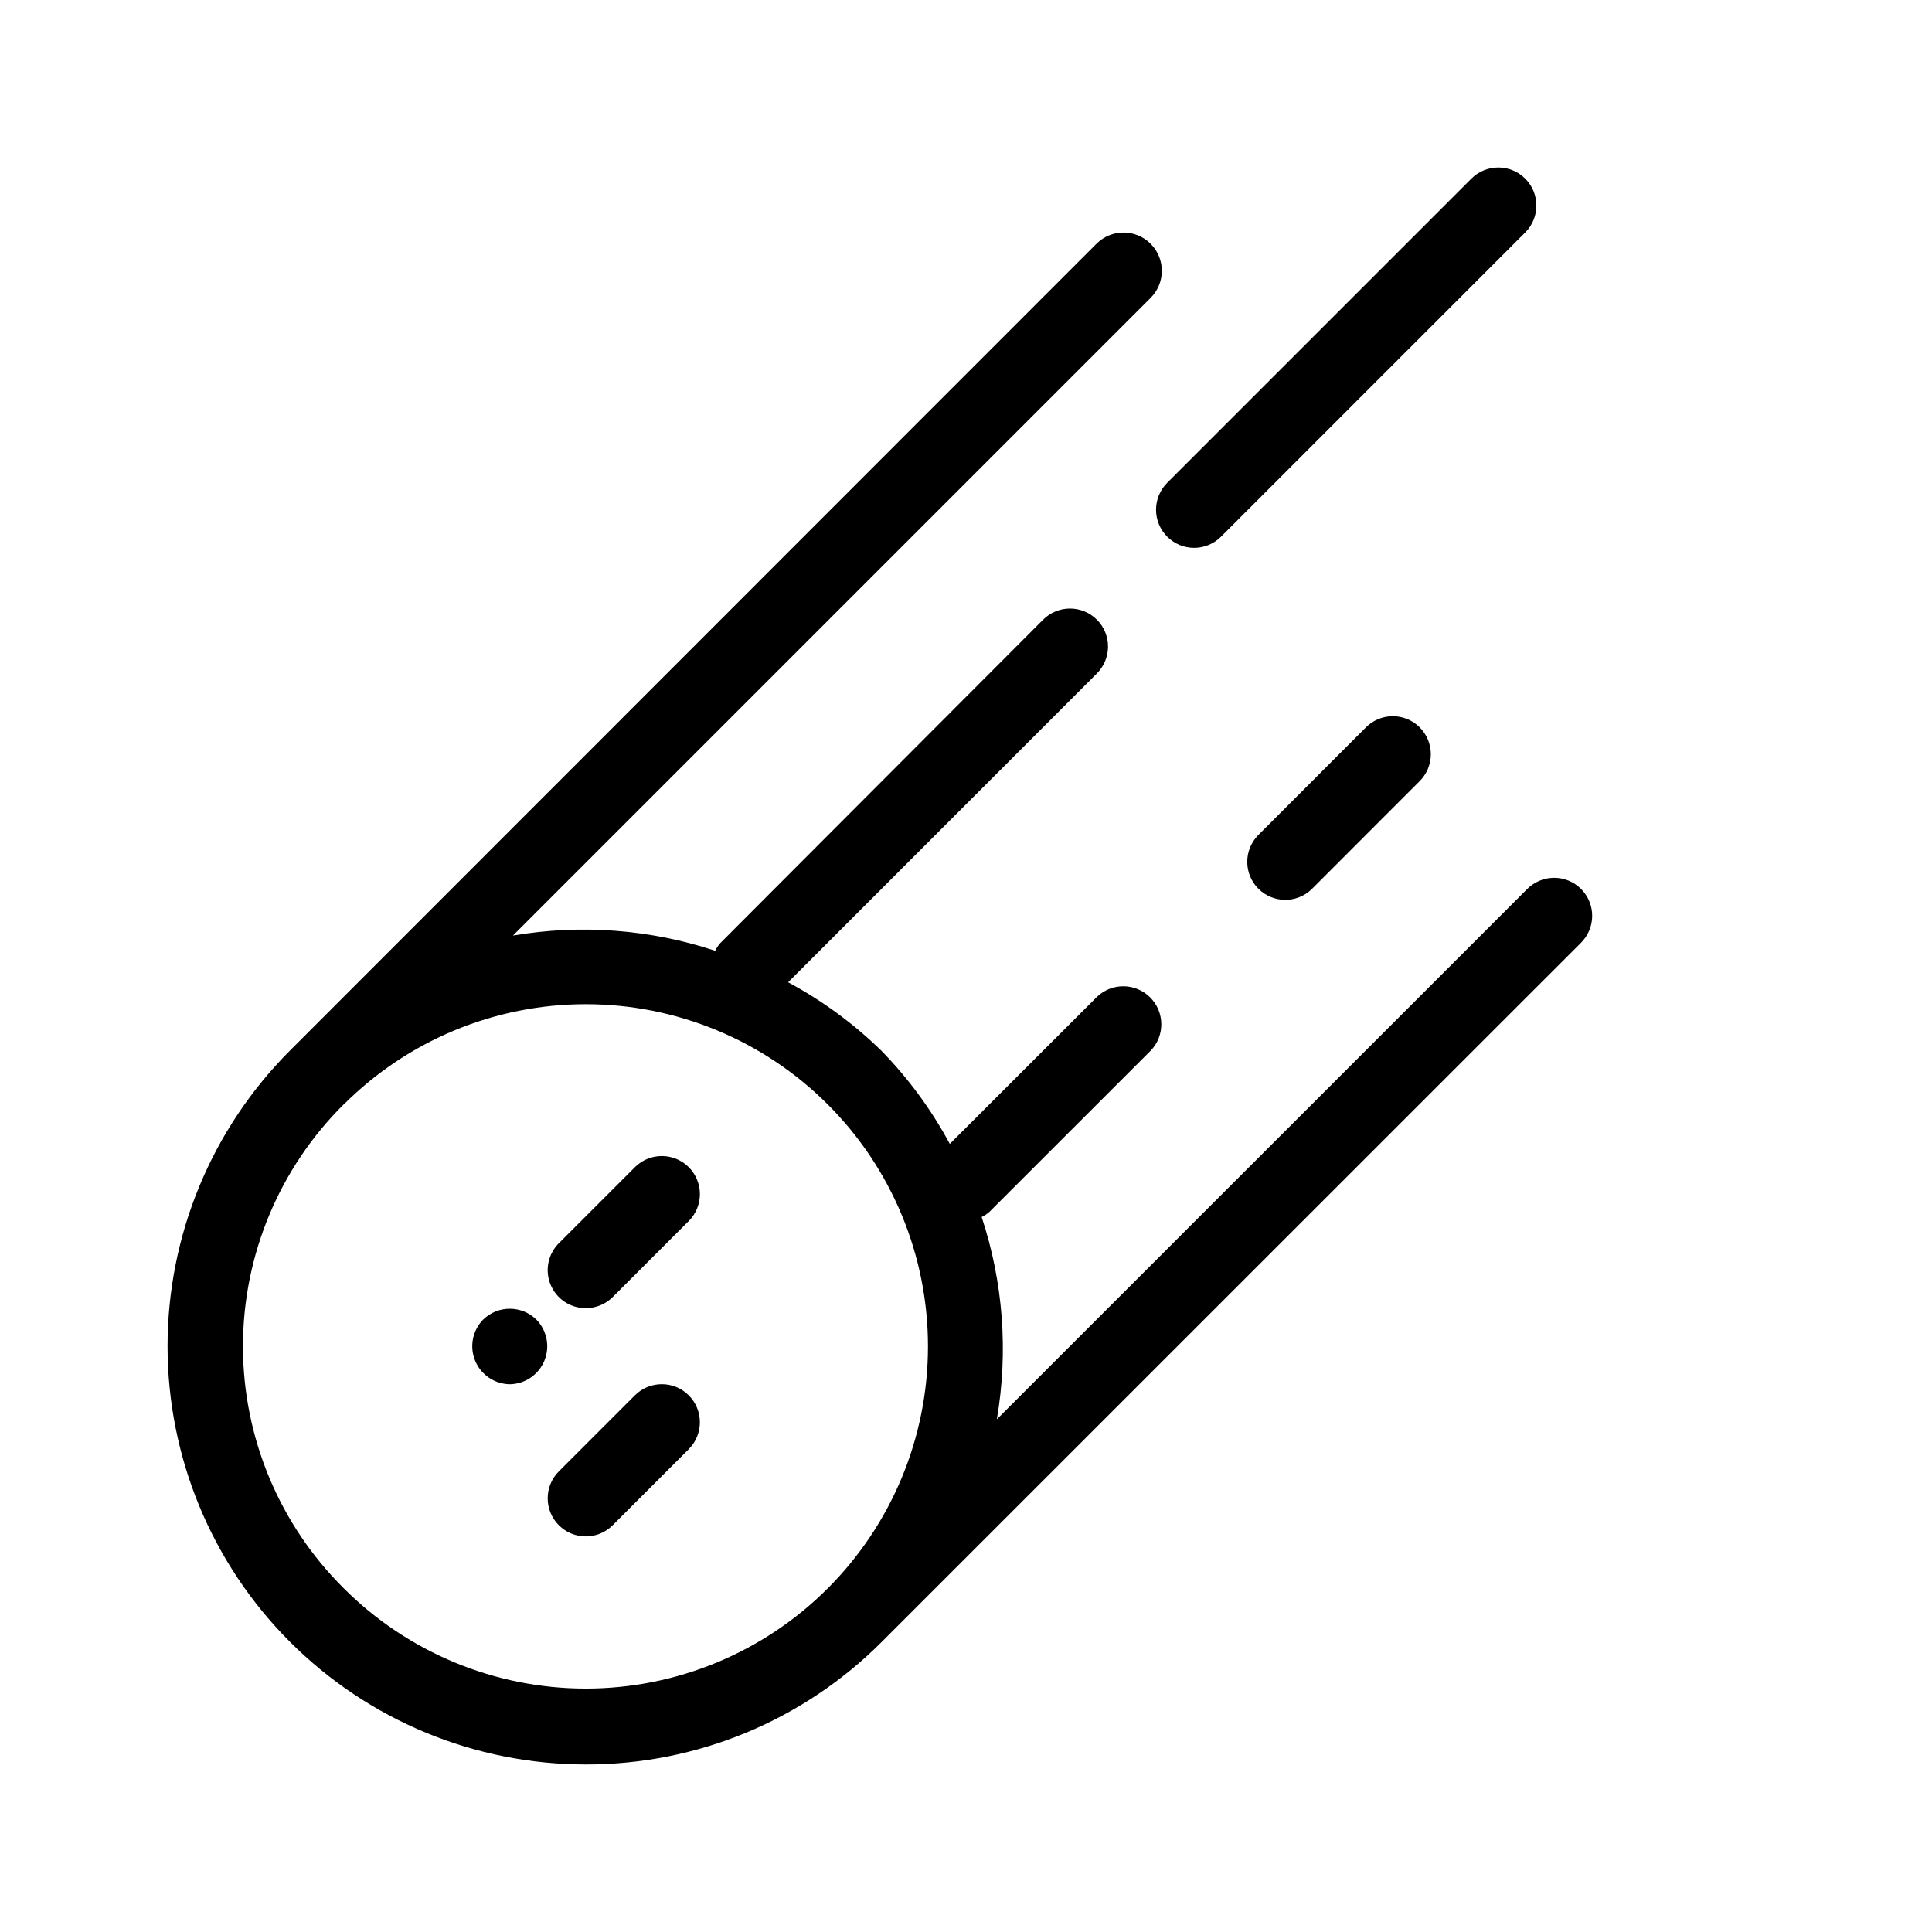 <?xml version="1.0" encoding="UTF-8"?>
<!-- Uploaded to: SVG Repo, www.svgrepo.com, Generator: SVG Repo Mixer Tools -->
<svg fill="#000000" width="800px" height="800px" version="1.1" viewBox="144 144 512 512" xmlns="http://www.w3.org/2000/svg">
 <g>
  <path d="m299.24 611.6c29.395 0.047 57.602-11.621 78.371-32.426l185.26-185.22c1.941-1.879 3.051-4.457 3.074-7.16 0.023-2.703-1.039-5.301-2.949-7.211-1.914-1.914-4.512-2.977-7.215-2.953-2.703 0.023-5.281 1.133-7.16 3.074l-140.44 140.42c3.062-17.926 1.68-36.336-4.031-53.602 0.73-0.352 1.406-0.801 2.016-1.332l42.762-42.742h0.004c3.816-3.953 3.762-10.238-0.125-14.125-3.887-3.887-10.172-3.941-14.125-0.125l-38.977 38.953 0.004 0.004c-4.856-9.047-10.961-17.367-18.137-24.707-7.344-7.176-15.66-13.281-24.707-18.137l81.699-81.719h-0.004c1.945-1.879 3.055-4.457 3.078-7.16 0.023-2.703-1.039-5.301-2.953-7.215-1.91-1.91-4.508-2.973-7.211-2.949-2.703 0.023-5.281 1.133-7.16 3.074l-85.445 85.609c-0.535 0.609-0.98 1.285-1.332 2.016-17.27-5.711-35.676-7.094-53.605-4.031l168.94-168.94c3.992-3.934 4.035-10.359 0.102-14.348-3.934-3.992-10.359-4.035-14.348-0.102l-213.76 213.84c-20.785 20.789-32.461 48.98-32.461 78.375s11.676 57.586 32.461 78.371c20.785 20.785 48.977 32.465 78.375 32.465zm-64.125-174.92c17.004-17.008 40.07-26.562 64.121-26.562 24.055 0 47.121 9.555 64.125 26.562 17.008 17.008 26.562 40.074 26.562 64.125s-9.555 47.117-26.562 64.125c-17.004 17.008-40.07 26.562-64.125 26.562-24.051 0-47.117-9.555-64.121-26.562-17.105-16.965-26.727-40.055-26.727-64.145s9.621-47.184 26.727-64.145z"/>
  <path d="m505.86 336.88-28.496 28.516c-3.82 3.953-3.766 10.238 0.121 14.125 3.887 3.887 10.172 3.941 14.125 0.121l28.496-28.516c1.945-1.879 3.055-4.457 3.078-7.16 0.023-2.703-1.039-5.301-2.953-7.211-1.91-1.914-4.508-2.977-7.211-2.953-2.703 0.023-5.281 1.133-7.16 3.078z"/>
  <path d="m453.32 286.22c1.891 1.895 4.457 2.961 7.137 2.961 2.676 0 5.242-1.066 7.133-2.961l80.609-80.609c3.941-3.941 3.941-10.328 0-14.27-3.941-3.938-10.328-3.938-14.27 0l-80.609 80.609c-1.895 1.891-2.957 4.457-2.957 7.137 0 2.676 1.062 5.242 2.957 7.133z"/>
  <path d="m312.25 513.78-20.152 20.152c-3.938 3.941-3.938 10.328 0 14.27 3.941 3.941 10.328 3.941 14.27 0l20.152-20.152c3.941-3.941 3.941-10.328 0-14.27-3.941-3.938-10.328-3.938-14.27 0z"/>
  <path d="m299.24 490.68c2.672 0.004 5.238-1.055 7.133-2.941l20.152-20.152c3.941-3.941 3.941-10.328 0-14.27-3.941-3.938-10.328-3.938-14.27 0l-20.152 20.152c-2.887 2.883-3.754 7.223-2.191 10.992 1.562 3.773 5.246 6.227 9.328 6.219z"/>
  <path d="m279.09 510.84c4.031-0.055 7.641-2.512 9.176-6.238 1.535-3.727 0.699-8.012-2.125-10.891-3.918-3.84-10.188-3.84-14.105 0-2.824 2.879-3.656 7.164-2.121 10.891 1.535 3.727 5.144 6.184 9.176 6.238z"/>
 </g>
</svg>